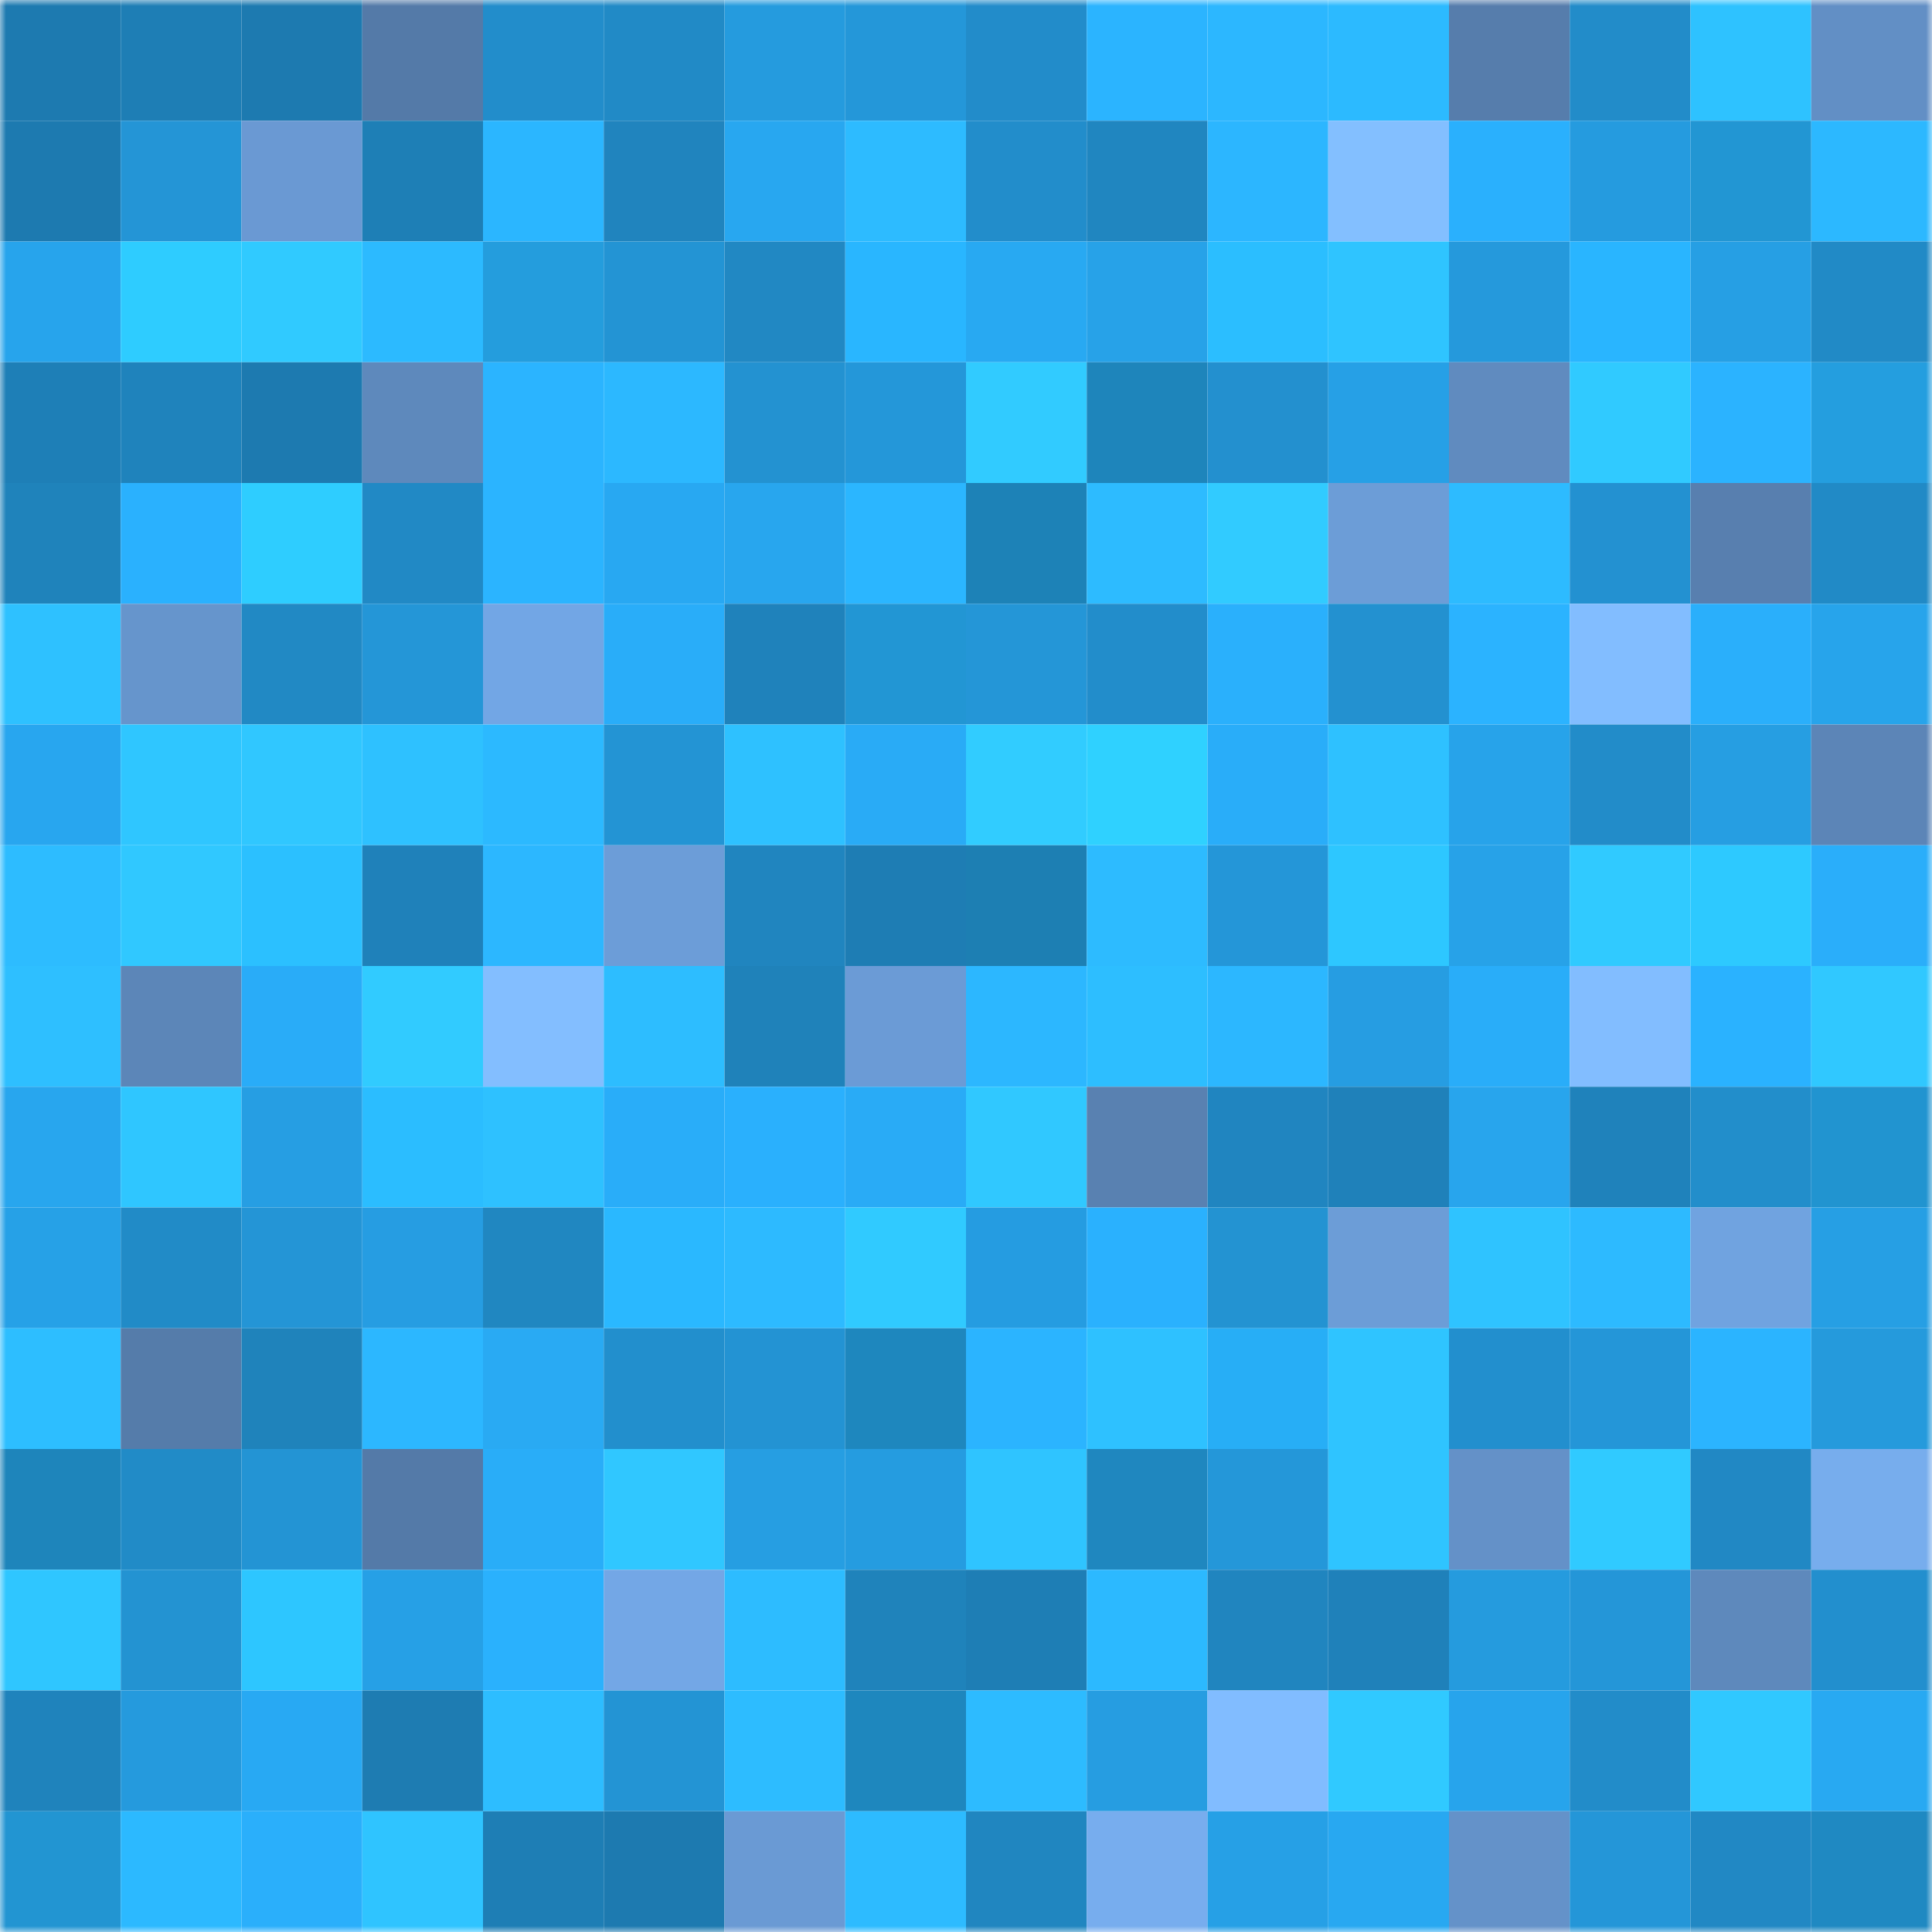 <svg viewBox="0 0 160 160" fill="none" role="img" xmlns="http://www.w3.org/2000/svg" width="240" height="240" name="ens%2Crougethebat.eth"><mask id="651278109" mask-type="alpha" maskUnits="userSpaceOnUse" x="0" y="0" width="160" height="160"><rect width="160" height="160" fill="#FFFFFF"></rect></mask><g mask="url(#651278109)"><rect x="0" y="0" width="10" height="10" fill="#1d7ab0"></rect><rect x="10" y="0" width="10" height="10" fill="#1e7eb5"></rect><rect x="20" y="0" width="10" height="10" fill="#1d7ab0"></rect><rect x="30" y="0" width="10" height="10" fill="#547aa8"></rect><rect x="40" y="0" width="10" height="10" fill="#228dcb"></rect><rect x="50" y="0" width="10" height="10" fill="#218ac6"></rect><rect x="60" y="0" width="10" height="10" fill="#259bde"></rect><rect x="70" y="0" width="10" height="10" fill="#2497d9"></rect><rect x="80" y="0" width="10" height="10" fill="#228cca"></rect><rect x="90" y="0" width="10" height="10" fill="#2bb4ff"></rect><rect x="100" y="0" width="10" height="10" fill="#2cb7ff"></rect><rect x="110" y="0" width="10" height="10" fill="#2cbaff"></rect><rect x="120" y="0" width="10" height="10" fill="#567dac"></rect><rect x="130" y="0" width="10" height="10" fill="#228cc9"></rect><rect x="140" y="0" width="10" height="10" fill="#2ec2ff"></rect><rect x="150" y="0" width="10" height="10" fill="#628fc5"></rect><rect x="0" y="10" width="10" height="10" fill="#1d7ab0"></rect><rect x="10" y="10" width="10" height="10" fill="#2495d6"></rect><rect x="20" y="10" width="10" height="10" fill="#6a99d3"></rect><rect x="30" y="10" width="10" height="10" fill="#1e7fb6"></rect><rect x="40" y="10" width="10" height="10" fill="#2bb6ff"></rect><rect x="50" y="10" width="10" height="10" fill="#2084be"></rect><rect x="60" y="10" width="10" height="10" fill="#28a7f0"></rect><rect x="70" y="10" width="10" height="10" fill="#2dbbff"></rect><rect x="80" y="10" width="10" height="10" fill="#228dcb"></rect><rect x="90" y="10" width="10" height="10" fill="#2086c0"></rect><rect x="100" y="10" width="10" height="10" fill="#2cb6ff"></rect><rect x="110" y="10" width="10" height="10" fill="#83bfff"></rect><rect x="120" y="10" width="10" height="10" fill="#2ab0fd"></rect><rect x="130" y="10" width="10" height="10" fill="#259bdf"></rect><rect x="140" y="10" width="10" height="10" fill="#2296d3"></rect><rect x="150" y="10" width="10" height="10" fill="#2cb8ff"></rect><rect x="0" y="20" width="10" height="10" fill="#27a4ec"></rect><rect x="10" y="20" width="10" height="10" fill="#2eccff"></rect><rect x="20" y="20" width="10" height="10" fill="#30caff"></rect><rect x="30" y="20" width="10" height="10" fill="#2cbaff"></rect><rect x="40" y="20" width="10" height="10" fill="#249ddd"></rect><rect x="50" y="20" width="10" height="10" fill="#2394d4"></rect><rect x="60" y="20" width="10" height="10" fill="#2188c3"></rect><rect x="70" y="20" width="10" height="10" fill="#29b6ff"></rect><rect x="80" y="20" width="10" height="10" fill="#28a9f2"></rect><rect x="90" y="20" width="10" height="10" fill="#27a2e8"></rect><rect x="100" y="20" width="10" height="10" fill="#2bbeff"></rect><rect x="110" y="20" width="10" height="10" fill="#2fc4ff"></rect><rect x="120" y="20" width="10" height="10" fill="#2599dc"></rect><rect x="130" y="20" width="10" height="10" fill="#29b5ff"></rect><rect x="140" y="20" width="10" height="10" fill="#269fe4"></rect><rect x="150" y="20" width="10" height="10" fill="#218ac6"></rect><rect x="0" y="30" width="10" height="10" fill="#1e7fb7"></rect><rect x="10" y="30" width="10" height="10" fill="#1f83bc"></rect><rect x="20" y="30" width="10" height="10" fill="#1d7ab0"></rect><rect x="30" y="30" width="10" height="10" fill="#5e89bc"></rect><rect x="40" y="30" width="10" height="10" fill="#2bb4ff"></rect><rect x="50" y="30" width="10" height="10" fill="#2cb8ff"></rect><rect x="60" y="30" width="10" height="10" fill="#2392d1"></rect><rect x="70" y="30" width="10" height="10" fill="#2497d9"></rect><rect x="80" y="30" width="10" height="10" fill="#31cbff"></rect><rect x="90" y="30" width="10" height="10" fill="#1e85bb"></rect><rect x="100" y="30" width="10" height="10" fill="#2390cf"></rect><rect x="110" y="30" width="10" height="10" fill="#26a0e6"></rect><rect x="120" y="30" width="10" height="10" fill="#608bbf"></rect><rect x="130" y="30" width="10" height="10" fill="#30caff"></rect><rect x="140" y="30" width="10" height="10" fill="#2bb3ff"></rect><rect x="150" y="30" width="10" height="10" fill="#249edf"></rect><rect x="0" y="40" width="10" height="10" fill="#1f83bb"></rect><rect x="10" y="40" width="10" height="10" fill="#2ab1fe"></rect><rect x="20" y="40" width="10" height="10" fill="#2ecdff"></rect><rect x="30" y="40" width="10" height="10" fill="#2189c5"></rect><rect x="40" y="40" width="10" height="10" fill="#2bb4ff"></rect><rect x="50" y="40" width="10" height="10" fill="#28a8f2"></rect><rect x="60" y="40" width="10" height="10" fill="#28a6ee"></rect><rect x="70" y="40" width="10" height="10" fill="#2bb6ff"></rect><rect x="80" y="40" width="10" height="10" fill="#1d82b7"></rect><rect x="90" y="40" width="10" height="10" fill="#2dbbff"></rect><rect x="100" y="40" width="10" height="10" fill="#31cbff"></rect><rect x="110" y="40" width="10" height="10" fill="#6c9dd7"></rect><rect x="120" y="40" width="10" height="10" fill="#2dbbff"></rect><rect x="130" y="40" width="10" height="10" fill="#2391d1"></rect><rect x="140" y="40" width="10" height="10" fill="#587faf"></rect><rect x="150" y="40" width="10" height="10" fill="#218ac6"></rect><rect x="0" y="50" width="10" height="10" fill="#2ec1ff"></rect><rect x="10" y="50" width="10" height="10" fill="#6695cc"></rect><rect x="20" y="50" width="10" height="10" fill="#2189c4"></rect><rect x="30" y="50" width="10" height="10" fill="#2496d7"></rect><rect x="40" y="50" width="10" height="10" fill="#72a6e5"></rect><rect x="50" y="50" width="10" height="10" fill="#29adf9"></rect><rect x="60" y="50" width="10" height="10" fill="#1f82bb"></rect><rect x="70" y="50" width="10" height="10" fill="#2296d4"></rect><rect x="80" y="50" width="10" height="10" fill="#2496d7"></rect><rect x="90" y="50" width="10" height="10" fill="#228dcb"></rect><rect x="100" y="50" width="10" height="10" fill="#2ab0fc"></rect><rect x="110" y="50" width="10" height="10" fill="#2391d0"></rect><rect x="120" y="50" width="10" height="10" fill="#2bb3ff"></rect><rect x="130" y="50" width="10" height="10" fill="#82bdff"></rect><rect x="140" y="50" width="10" height="10" fill="#2aaffb"></rect><rect x="150" y="50" width="10" height="10" fill="#27a4eb"></rect><rect x="0" y="60" width="10" height="10" fill="#28a6ef"></rect><rect x="10" y="60" width="10" height="10" fill="#2fc6ff"></rect><rect x="20" y="60" width="10" height="10" fill="#30c7ff"></rect><rect x="30" y="60" width="10" height="10" fill="#2ec1ff"></rect><rect x="40" y="60" width="10" height="10" fill="#2cb9ff"></rect><rect x="50" y="60" width="10" height="10" fill="#2394d4"></rect><rect x="60" y="60" width="10" height="10" fill="#2ec1ff"></rect><rect x="70" y="60" width="10" height="10" fill="#29abf6"></rect><rect x="80" y="60" width="10" height="10" fill="#31ccff"></rect><rect x="90" y="60" width="10" height="10" fill="#2fd1ff"></rect><rect x="100" y="60" width="10" height="10" fill="#29adf9"></rect><rect x="110" y="60" width="10" height="10" fill="#2ec1ff"></rect><rect x="120" y="60" width="10" height="10" fill="#27a3ea"></rect><rect x="130" y="60" width="10" height="10" fill="#228cc9"></rect><rect x="140" y="60" width="10" height="10" fill="#269ee2"></rect><rect x="150" y="60" width="10" height="10" fill="#5c85b7"></rect><rect x="0" y="70" width="10" height="10" fill="#2dbcff"></rect><rect x="10" y="70" width="10" height="10" fill="#30c8ff"></rect><rect x="20" y="70" width="10" height="10" fill="#2bc0ff"></rect><rect x="30" y="70" width="10" height="10" fill="#1f81ba"></rect><rect x="40" y="70" width="10" height="10" fill="#2cb7ff"></rect><rect x="50" y="70" width="10" height="10" fill="#6c9dd8"></rect><rect x="60" y="70" width="10" height="10" fill="#2085bf"></rect><rect x="70" y="70" width="10" height="10" fill="#1e7db4"></rect><rect x="80" y="70" width="10" height="10" fill="#1d7fb3"></rect><rect x="90" y="70" width="10" height="10" fill="#2dbbff"></rect><rect x="100" y="70" width="10" height="10" fill="#2496d8"></rect><rect x="110" y="70" width="10" height="10" fill="#2dc7ff"></rect><rect x="120" y="70" width="10" height="10" fill="#27a2e8"></rect><rect x="130" y="70" width="10" height="10" fill="#30caff"></rect><rect x="140" y="70" width="10" height="10" fill="#2dc9ff"></rect><rect x="150" y="70" width="10" height="10" fill="#2aaefa"></rect><rect x="0" y="80" width="10" height="10" fill="#2ebfff"></rect><rect x="10" y="80" width="10" height="10" fill="#5c86b8"></rect><rect x="20" y="80" width="10" height="10" fill="#29acf8"></rect><rect x="30" y="80" width="10" height="10" fill="#31cbff"></rect><rect x="40" y="80" width="10" height="10" fill="#83beff"></rect><rect x="50" y="80" width="10" height="10" fill="#2dbdff"></rect><rect x="60" y="80" width="10" height="10" fill="#1f82ba"></rect><rect x="70" y="80" width="10" height="10" fill="#6b9bd6"></rect><rect x="80" y="80" width="10" height="10" fill="#2cb7ff"></rect><rect x="90" y="80" width="10" height="10" fill="#2dbeff"></rect><rect x="100" y="80" width="10" height="10" fill="#2cb7ff"></rect><rect x="110" y="80" width="10" height="10" fill="#269de2"></rect><rect x="120" y="80" width="10" height="10" fill="#29adf9"></rect><rect x="130" y="80" width="10" height="10" fill="#82bdff"></rect><rect x="140" y="80" width="10" height="10" fill="#2ab2ff"></rect><rect x="150" y="80" width="10" height="10" fill="#30c8ff"></rect><rect x="0" y="90" width="10" height="10" fill="#28a6ee"></rect><rect x="10" y="90" width="10" height="10" fill="#2fc6ff"></rect><rect x="20" y="90" width="10" height="10" fill="#269ee3"></rect><rect x="30" y="90" width="10" height="10" fill="#2bbdff"></rect><rect x="40" y="90" width="10" height="10" fill="#2ec1ff"></rect><rect x="50" y="90" width="10" height="10" fill="#29adf9"></rect><rect x="60" y="90" width="10" height="10" fill="#2ab0fd"></rect><rect x="70" y="90" width="10" height="10" fill="#29abf6"></rect><rect x="80" y="90" width="10" height="10" fill="#30c8ff"></rect><rect x="90" y="90" width="10" height="10" fill="#5981b1"></rect><rect x="100" y="90" width="10" height="10" fill="#2085c0"></rect><rect x="110" y="90" width="10" height="10" fill="#1f81ba"></rect><rect x="120" y="90" width="10" height="10" fill="#28a5ed"></rect><rect x="130" y="90" width="10" height="10" fill="#1f82bb"></rect><rect x="140" y="90" width="10" height="10" fill="#228ecb"></rect><rect x="150" y="90" width="10" height="10" fill="#2194d0"></rect><rect x="0" y="100" width="10" height="10" fill="#26a1e7"></rect><rect x="10" y="100" width="10" height="10" fill="#218bc7"></rect><rect x="20" y="100" width="10" height="10" fill="#2495d6"></rect><rect x="30" y="100" width="10" height="10" fill="#269de2"></rect><rect x="40" y="100" width="10" height="10" fill="#2087c1"></rect><rect x="50" y="100" width="10" height="10" fill="#2ab8ff"></rect><rect x="60" y="100" width="10" height="10" fill="#2dbaff"></rect><rect x="70" y="100" width="10" height="10" fill="#30caff"></rect><rect x="80" y="100" width="10" height="10" fill="#259ce1"></rect><rect x="90" y="100" width="10" height="10" fill="#2ab1fe"></rect><rect x="100" y="100" width="10" height="10" fill="#2393d2"></rect><rect x="110" y="100" width="10" height="10" fill="#6c9dd7"></rect><rect x="120" y="100" width="10" height="10" fill="#2fc3ff"></rect><rect x="130" y="100" width="10" height="10" fill="#2dbaff"></rect><rect x="140" y="100" width="10" height="10" fill="#70a3e0"></rect><rect x="150" y="100" width="10" height="10" fill="#269fe4"></rect><rect x="0" y="110" width="10" height="10" fill="#2dbeff"></rect><rect x="10" y="110" width="10" height="10" fill="#557caa"></rect><rect x="20" y="110" width="10" height="10" fill="#1f83bb"></rect><rect x="30" y="110" width="10" height="10" fill="#2cb7ff"></rect><rect x="40" y="110" width="10" height="10" fill="#29aaf3"></rect><rect x="50" y="110" width="10" height="10" fill="#228fcd"></rect><rect x="60" y="110" width="10" height="10" fill="#2393d3"></rect><rect x="70" y="110" width="10" height="10" fill="#1e87be"></rect><rect x="80" y="110" width="10" height="10" fill="#2bb4ff"></rect><rect x="90" y="110" width="10" height="10" fill="#2ec1ff"></rect><rect x="100" y="110" width="10" height="10" fill="#27aef6"></rect><rect x="110" y="110" width="10" height="10" fill="#2fc4ff"></rect><rect x="120" y="110" width="10" height="10" fill="#228fce"></rect><rect x="130" y="110" width="10" height="10" fill="#2496d8"></rect><rect x="140" y="110" width="10" height="10" fill="#2bb4ff"></rect><rect x="150" y="110" width="10" height="10" fill="#259adc"></rect><rect x="0" y="120" width="10" height="10" fill="#1e85bb"></rect><rect x="10" y="120" width="10" height="10" fill="#218bc7"></rect><rect x="20" y="120" width="10" height="10" fill="#2394d4"></rect><rect x="30" y="120" width="10" height="10" fill="#547aa8"></rect><rect x="40" y="120" width="10" height="10" fill="#29adf8"></rect><rect x="50" y="120" width="10" height="10" fill="#30c7ff"></rect><rect x="60" y="120" width="10" height="10" fill="#269ee2"></rect><rect x="70" y="120" width="10" height="10" fill="#259ce0"></rect><rect x="80" y="120" width="10" height="10" fill="#2fc4ff"></rect><rect x="90" y="120" width="10" height="10" fill="#1f87bf"></rect><rect x="100" y="120" width="10" height="10" fill="#2497d9"></rect><rect x="110" y="120" width="10" height="10" fill="#2fc4ff"></rect><rect x="120" y="120" width="10" height="10" fill="#6491c8"></rect><rect x="130" y="120" width="10" height="10" fill="#30caff"></rect><rect x="140" y="120" width="10" height="10" fill="#2188c4"></rect><rect x="150" y="120" width="10" height="10" fill="#77aded"></rect><rect x="0" y="130" width="10" height="10" fill="#2fc6ff"></rect><rect x="10" y="130" width="10" height="10" fill="#2393d2"></rect><rect x="20" y="130" width="10" height="10" fill="#2dc6ff"></rect><rect x="30" y="130" width="10" height="10" fill="#26a0e6"></rect><rect x="40" y="130" width="10" height="10" fill="#2ab1fd"></rect><rect x="50" y="130" width="10" height="10" fill="#73a7e6"></rect><rect x="60" y="130" width="10" height="10" fill="#2dbcff"></rect><rect x="70" y="130" width="10" height="10" fill="#1f83bb"></rect><rect x="80" y="130" width="10" height="10" fill="#1e7eb5"></rect><rect x="90" y="130" width="10" height="10" fill="#2cb9ff"></rect><rect x="100" y="130" width="10" height="10" fill="#2085bf"></rect><rect x="110" y="130" width="10" height="10" fill="#1f81ba"></rect><rect x="120" y="130" width="10" height="10" fill="#259bde"></rect><rect x="130" y="130" width="10" height="10" fill="#2496d8"></rect><rect x="140" y="130" width="10" height="10" fill="#5e89bc"></rect><rect x="150" y="130" width="10" height="10" fill="#228fce"></rect><rect x="0" y="140" width="10" height="10" fill="#1f83bc"></rect><rect x="10" y="140" width="10" height="10" fill="#259add"></rect><rect x="20" y="140" width="10" height="10" fill="#28a9f3"></rect><rect x="30" y="140" width="10" height="10" fill="#1e7cb2"></rect><rect x="40" y="140" width="10" height="10" fill="#2dbdff"></rect><rect x="50" y="140" width="10" height="10" fill="#2394d4"></rect><rect x="60" y="140" width="10" height="10" fill="#2dbcff"></rect><rect x="70" y="140" width="10" height="10" fill="#1e87be"></rect><rect x="80" y="140" width="10" height="10" fill="#2dbbff"></rect><rect x="90" y="140" width="10" height="10" fill="#269de1"></rect><rect x="100" y="140" width="10" height="10" fill="#81bcff"></rect><rect x="110" y="140" width="10" height="10" fill="#30c9ff"></rect><rect x="120" y="140" width="10" height="10" fill="#27a4ec"></rect><rect x="130" y="140" width="10" height="10" fill="#228cc9"></rect><rect x="140" y="140" width="10" height="10" fill="#30c8ff"></rect><rect x="150" y="140" width="10" height="10" fill="#28a9f2"></rect><rect x="0" y="150" width="10" height="10" fill="#2295d2"></rect><rect x="10" y="150" width="10" height="10" fill="#2cb9ff"></rect><rect x="20" y="150" width="10" height="10" fill="#2aaffb"></rect><rect x="30" y="150" width="10" height="10" fill="#2fc4ff"></rect><rect x="40" y="150" width="10" height="10" fill="#1e7eb5"></rect><rect x="50" y="150" width="10" height="10" fill="#1d7ab0"></rect><rect x="60" y="150" width="10" height="10" fill="#6a9ad4"></rect><rect x="70" y="150" width="10" height="10" fill="#2dbbff"></rect><rect x="80" y="150" width="10" height="10" fill="#2086c0"></rect><rect x="90" y="150" width="10" height="10" fill="#77adee"></rect><rect x="100" y="150" width="10" height="10" fill="#26a0e6"></rect><rect x="110" y="150" width="10" height="10" fill="#28a8f1"></rect><rect x="120" y="150" width="10" height="10" fill="#6492c9"></rect><rect x="130" y="150" width="10" height="10" fill="#2496d8"></rect><rect x="140" y="150" width="10" height="10" fill="#2188c4"></rect><rect x="150" y="150" width="10" height="10" fill="#1f89c2"></rect></g></svg>